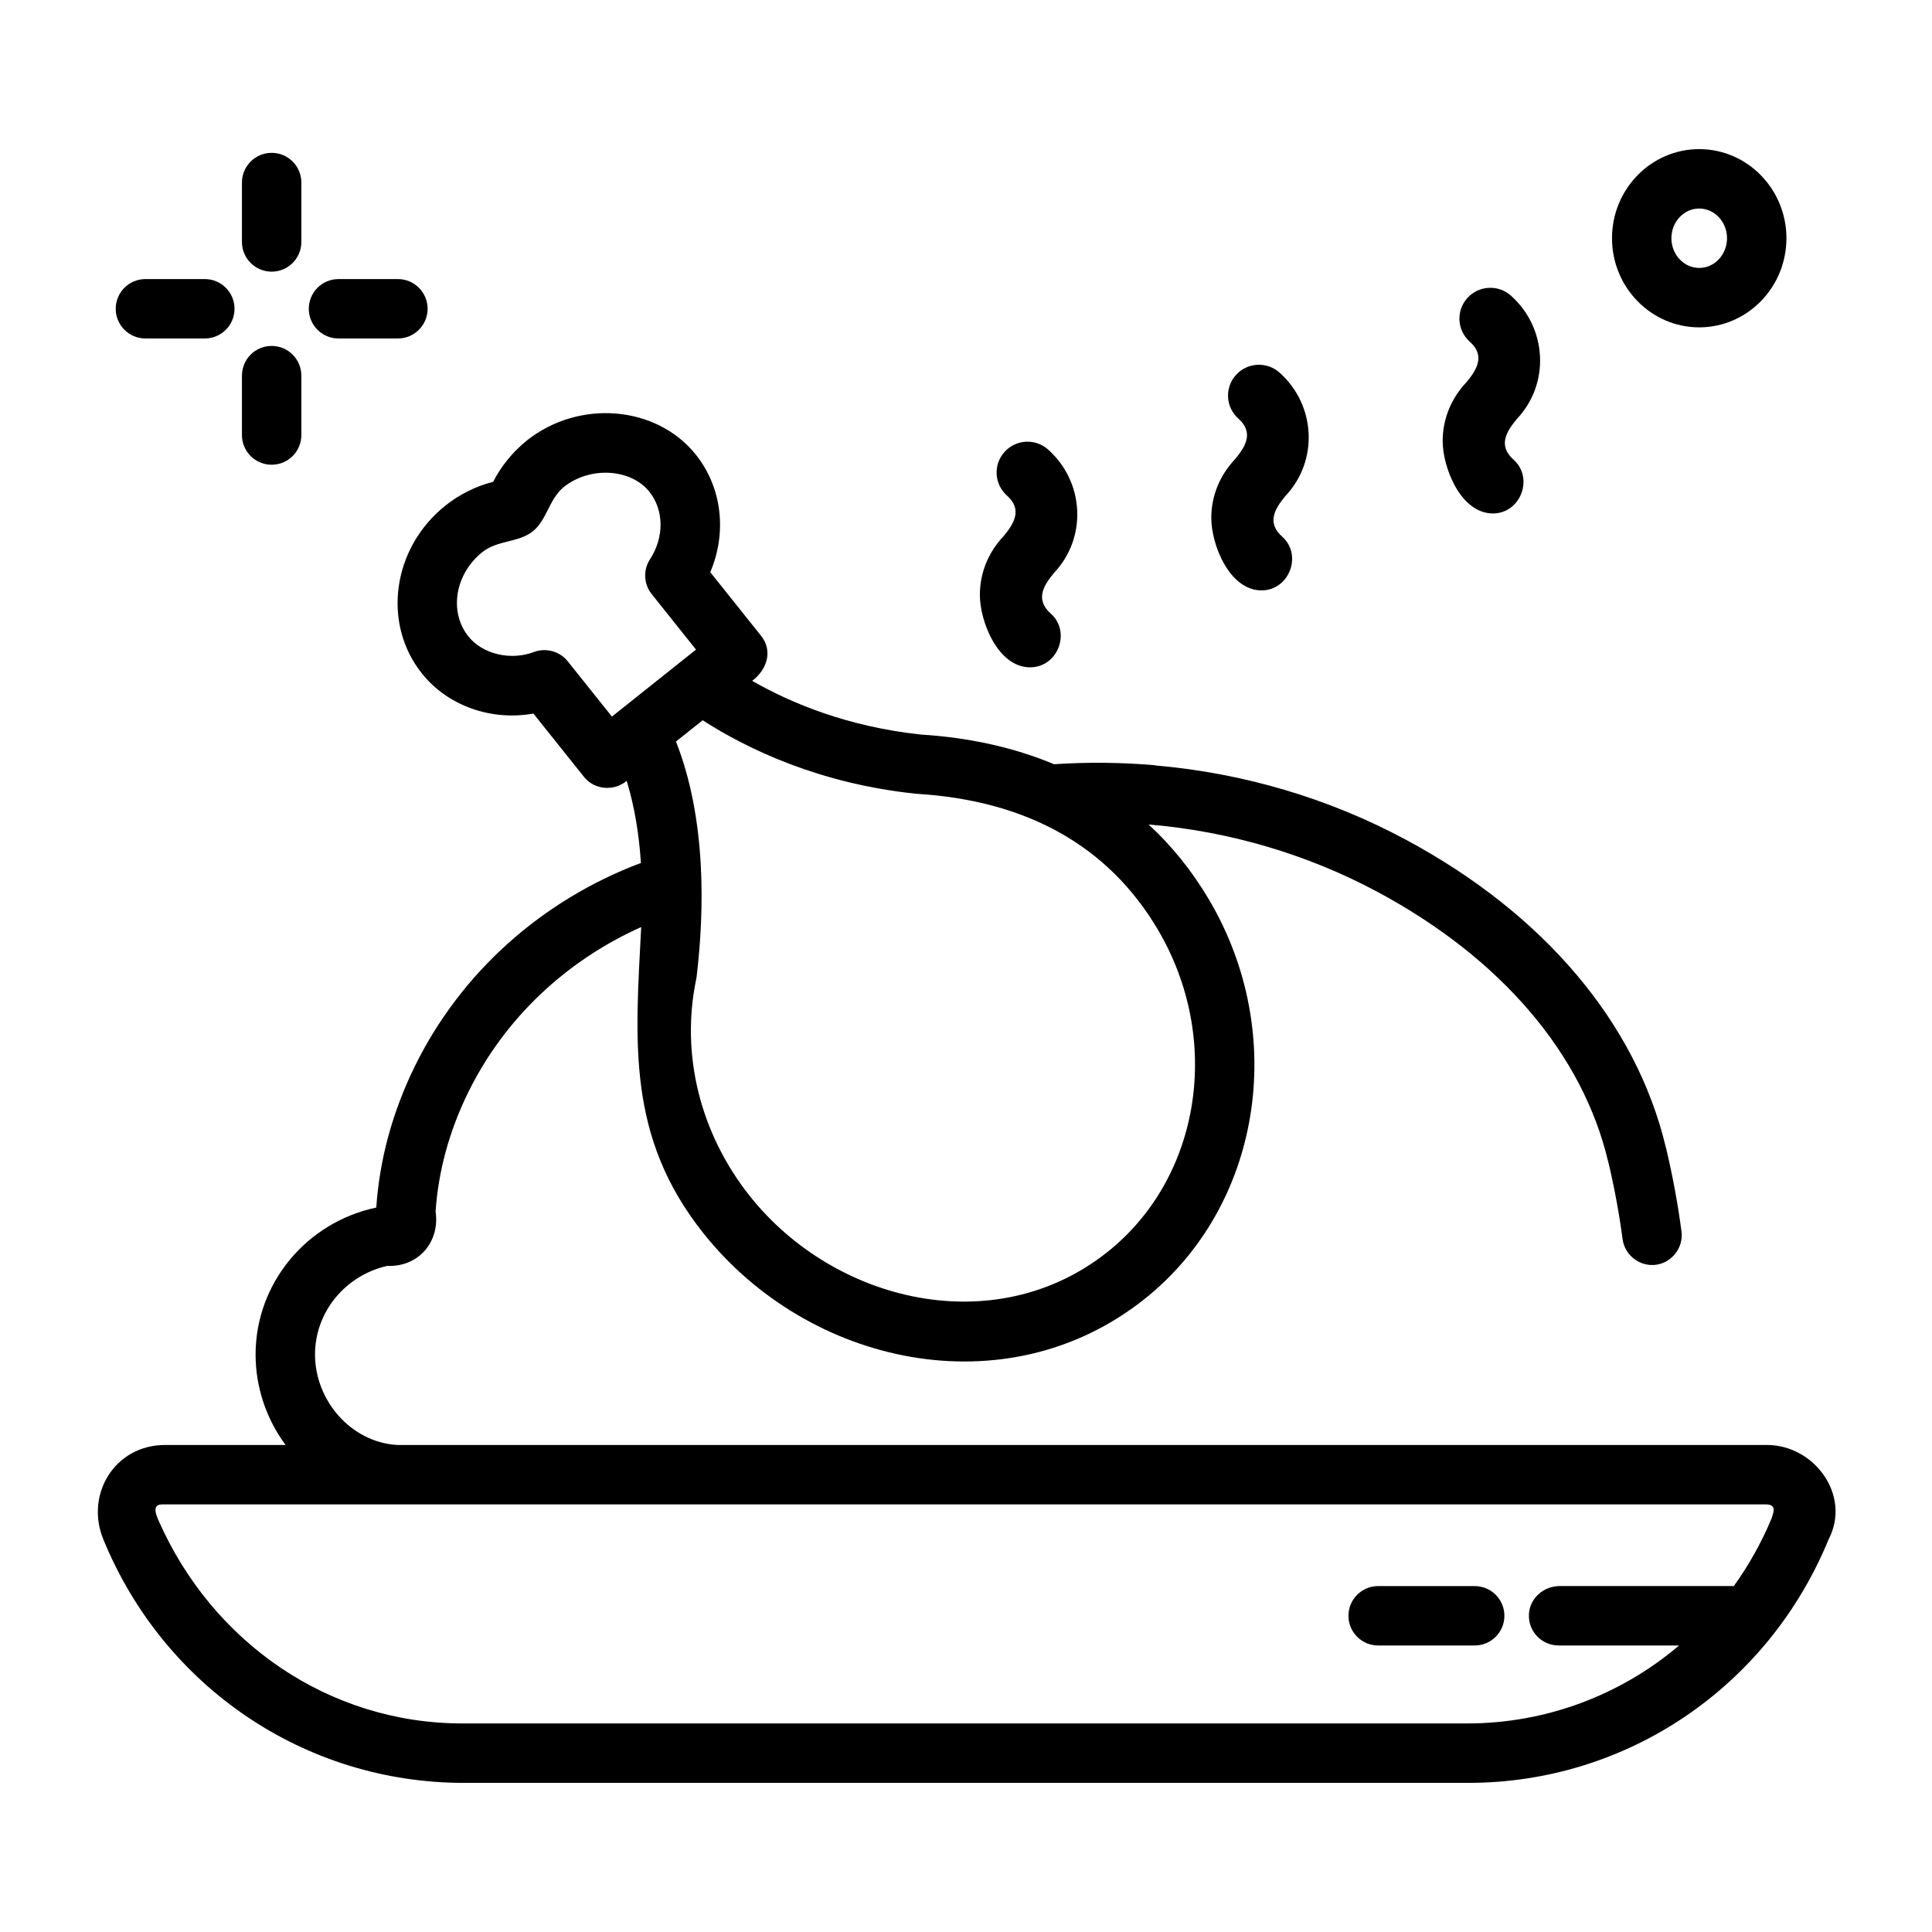 <?xml version="1.0" encoding="UTF-8"?>
<!-- Uploaded to: SVG Repo, www.svgrepo.com, Generator: SVG Repo Mixer Tools -->
<svg fill="#000000" width="800px" height="800px" version="1.1" viewBox="144 144 512 512" xmlns="http://www.w3.org/2000/svg">
 <g>
  <path d="m215.99 215.99c-4.348 0-7.871-3.523-7.871-7.871v-15.742c0-4.348 3.523-7.871 7.871-7.871 4.348 0 7.871 3.523 7.871 7.871v15.742c0.004 4.348-3.523 7.871-7.871 7.871z"/>
  <path d="m215.99 267.16c-4.348 0-7.871-3.523-7.871-7.871v-15.742c0-4.348 3.523-7.871 7.871-7.871 4.348 0 7.871 3.523 7.871 7.871v15.742c0.004 4.348-3.523 7.871-7.871 7.871z"/>
  <path d="m198.28 233.7h-15.742c-4.348 0-7.871-3.523-7.871-7.871 0-4.348 3.523-7.871 7.871-7.871h15.742c4.348 0 7.871 3.523 7.871 7.871 0 4.344-3.523 7.871-7.871 7.871z"/>
  <path d="m249.45 233.7h-15.742c-4.348 0-7.871-3.523-7.871-7.871 0-4.348 3.523-7.871 7.871-7.871h15.742c4.348 0 7.871 3.523 7.871 7.871 0 4.344-3.523 7.871-7.871 7.871z"/>
  <path d="m594.31 230.75c-12.742 0-23.113-10.594-23.113-23.617 0-13.023 10.367-23.617 23.113-23.617 12.742 0 23.113 10.594 23.113 23.617 0 13.023-10.367 23.617-23.113 23.617zm0-31.488c-4.062 0-7.367 3.531-7.367 7.871 0 4.34 3.305 7.871 7.367 7.871s7.367-3.531 7.367-7.871c0.004-4.34-3.305-7.871-7.367-7.871z"/>
  <path d="m612.25 526.93h-363.01c-12.32-0.738-21.758-11.875-21.758-23.969 0-11.234 7.996-20.965 19.148-23.484 8.254 0.332 14.012-6.336 12.805-14.434 0.734-10.73 3.633-21.324 8.617-31.5 9.547-19.492 25.84-34.902 45.871-43.867-1.555 30.344-3.918 55.461 16.434 81.078 27.957 35.191 80.312 46.559 116.85 17.586 30.996-24.574 38.367-70.191 17.145-106.01-4.465-7.535-9.809-14.184-15.965-19.836 21.191 1.766 41.992 7.836 60.766 17.918 32.609 17.516 54.277 42.863 61.02 71.406 0.051 0.211 0.098 0.387 0.148 0.547 1.562 6.621 2.801 13.359 3.688 20.043 0.57 4.324 4.719 7.422 9.023 6.742 4.164-0.66 7.137-4.621 6.582-8.809-0.965-7.293-2.324-14.652-4.027-21.832-0.055-0.238-0.109-0.438-0.164-0.613-7.859-32.848-32.289-61.73-68.82-81.352-20.562-11.043-43.141-17.68-66.449-19.695-0.012-0.016-0.023-0.031-0.035-0.051-8.863-0.762-17.812-0.871-26.777-0.273-10.547-4.41-22.371-7.059-35.328-7.863-19.27-2.074-34.215-8.246-44.684-14.23 3.812-2.852 5.633-7.844 2.356-11.945l-13.457-16.855c4.465-10.492 3.141-22.43-3.832-31.156-10.41-12.996-30.875-14.742-44.746-3.766-3.777 3.051-6.82 6.789-8.961 10.977-4.602 1.168-8.934 3.324-12.723 6.356-13.988 11.219-16.754 31.145-6.176 44.398 6.875 8.664 18.43 12.652 29.566 10.66l13.414 16.785c2.777 3.477 7.922 3.856 11.309 1.055 2.168 7.039 3.293 14.523 3.769 21.746-26.277 9.891-47.766 29.082-59.945 53.945-5.891 12.027-9.316 24.598-10.188 37.379-18.594 3.934-31.984 20.164-31.984 38.961 0 8.652 2.852 17.078 7.957 23.969l-31.93-0.008c-13.371 0-21.238 13.109-16.391 24.98 16.051 39.223 53.547 64.566 95.52 64.566h266.24c41.914 0 79.375-25.324 95.473-64.531 6.082-11.664-3.797-25.016-16.344-25.016zm-225.73-172.6c0.117 0.012 0.238 0.023 0.355 0.031 29.348 1.777 50.852 13.859 63.914 35.906 17.23 29.086 11.48 65.879-13.379 85.586-29.648 23.512-72.227 13.402-94.707-14.895-13.199-16.613-18.371-37.582-14.188-57.527 0.047-0.227 0.086-0.461 0.113-0.691 2.098-17.773 2.535-41.801-5.484-62.227l7.066-5.633c12.059 7.738 30.973 16.762 56.309 19.449zm-80.355-20.426-11.723-14.668c-2.109-2.641-5.789-3.648-8.957-2.445-6.168 2.34-13.625 0.562-17.367-4.152-5.191-6.508-3.531-16.523 3.695-22.316 4.043-3.231 9.598-2.488 13.375-5.508 3.769-3.012 4.297-8.582 8.301-11.812 6.902-5.461 17.672-4.836 22.594 1.305 3.902 4.879 3.969 12.082 0.168 17.918-1.852 2.844-1.672 6.551 0.445 9.203l11.754 14.723zm307.35 212.42c-2.691 6.477-6.078 12.496-10.035 18h-46.16c-4.195 0-7.863 3.164-8.133 7.348-0.297 4.586 3.336 8.395 7.863 8.395h31.93c-15.422 13.098-35.156 20.664-56.211 20.664h-266.24c-35.281 0-66.344-21.398-80.625-54.039-1.598-3.648-0.18-4.078 1.496-4.016h424.5c2.981 0 2.152 1.969 1.617 3.648z"/>
  <path d="m534.81 580.07h-25.586c-4.348 0-7.871-3.523-7.871-7.871 0-4.348 3.523-7.871 7.871-7.871h25.586c4.348 0 7.871 3.523 7.871 7.871 0 4.348-3.527 7.871-7.871 7.871z"/>
  <path d="m478.32 300.46c-8.531 0-13.316-12.141-13.316-19.188 0-5.824 2.231-11.293 6.32-15.613 2.824-3.398 4.977-7.062 0.855-10.727-3.375-3.004-3.672-8.168-0.66-11.535 3.008-3.367 8.188-3.664 11.559-0.66 9.613 8.551 10.449 23.336 1.547 32.73-2.816 3.379-4.969 7.066-0.855 10.727 5.484 4.875 1.891 14.266-5.449 14.266z"/>
  <path d="m416.99 320.85c-8.531 0-13.316-12.141-13.316-19.188 0-5.824 2.231-11.297 6.32-15.613 2.816-3.379 4.969-7.066 0.855-10.727-3.375-3.004-3.672-8.168-0.66-11.535 3.012-3.367 8.188-3.664 11.562-0.66 9.609 8.551 10.445 23.332 1.547 32.73-2.824 3.398-4.977 7.062-0.855 10.727 5.484 4.883 1.926 14.266-5.453 14.266z"/>
  <path d="m539.64 280.07c-8.531 0-13.316-12.137-13.316-19.188 0-5.824 2.231-11.297 6.32-15.617 2.816-3.379 4.969-7.066 0.855-10.727-3.375-3.004-3.672-8.168-0.66-11.535 3.012-3.367 8.188-3.664 11.562-0.66 9.609 8.551 10.445 23.332 1.547 32.73-2.824 3.398-4.977 7.062-0.855 10.727 5.477 4.879 1.883 14.27-5.453 14.27z"/>
 </g>
</svg>